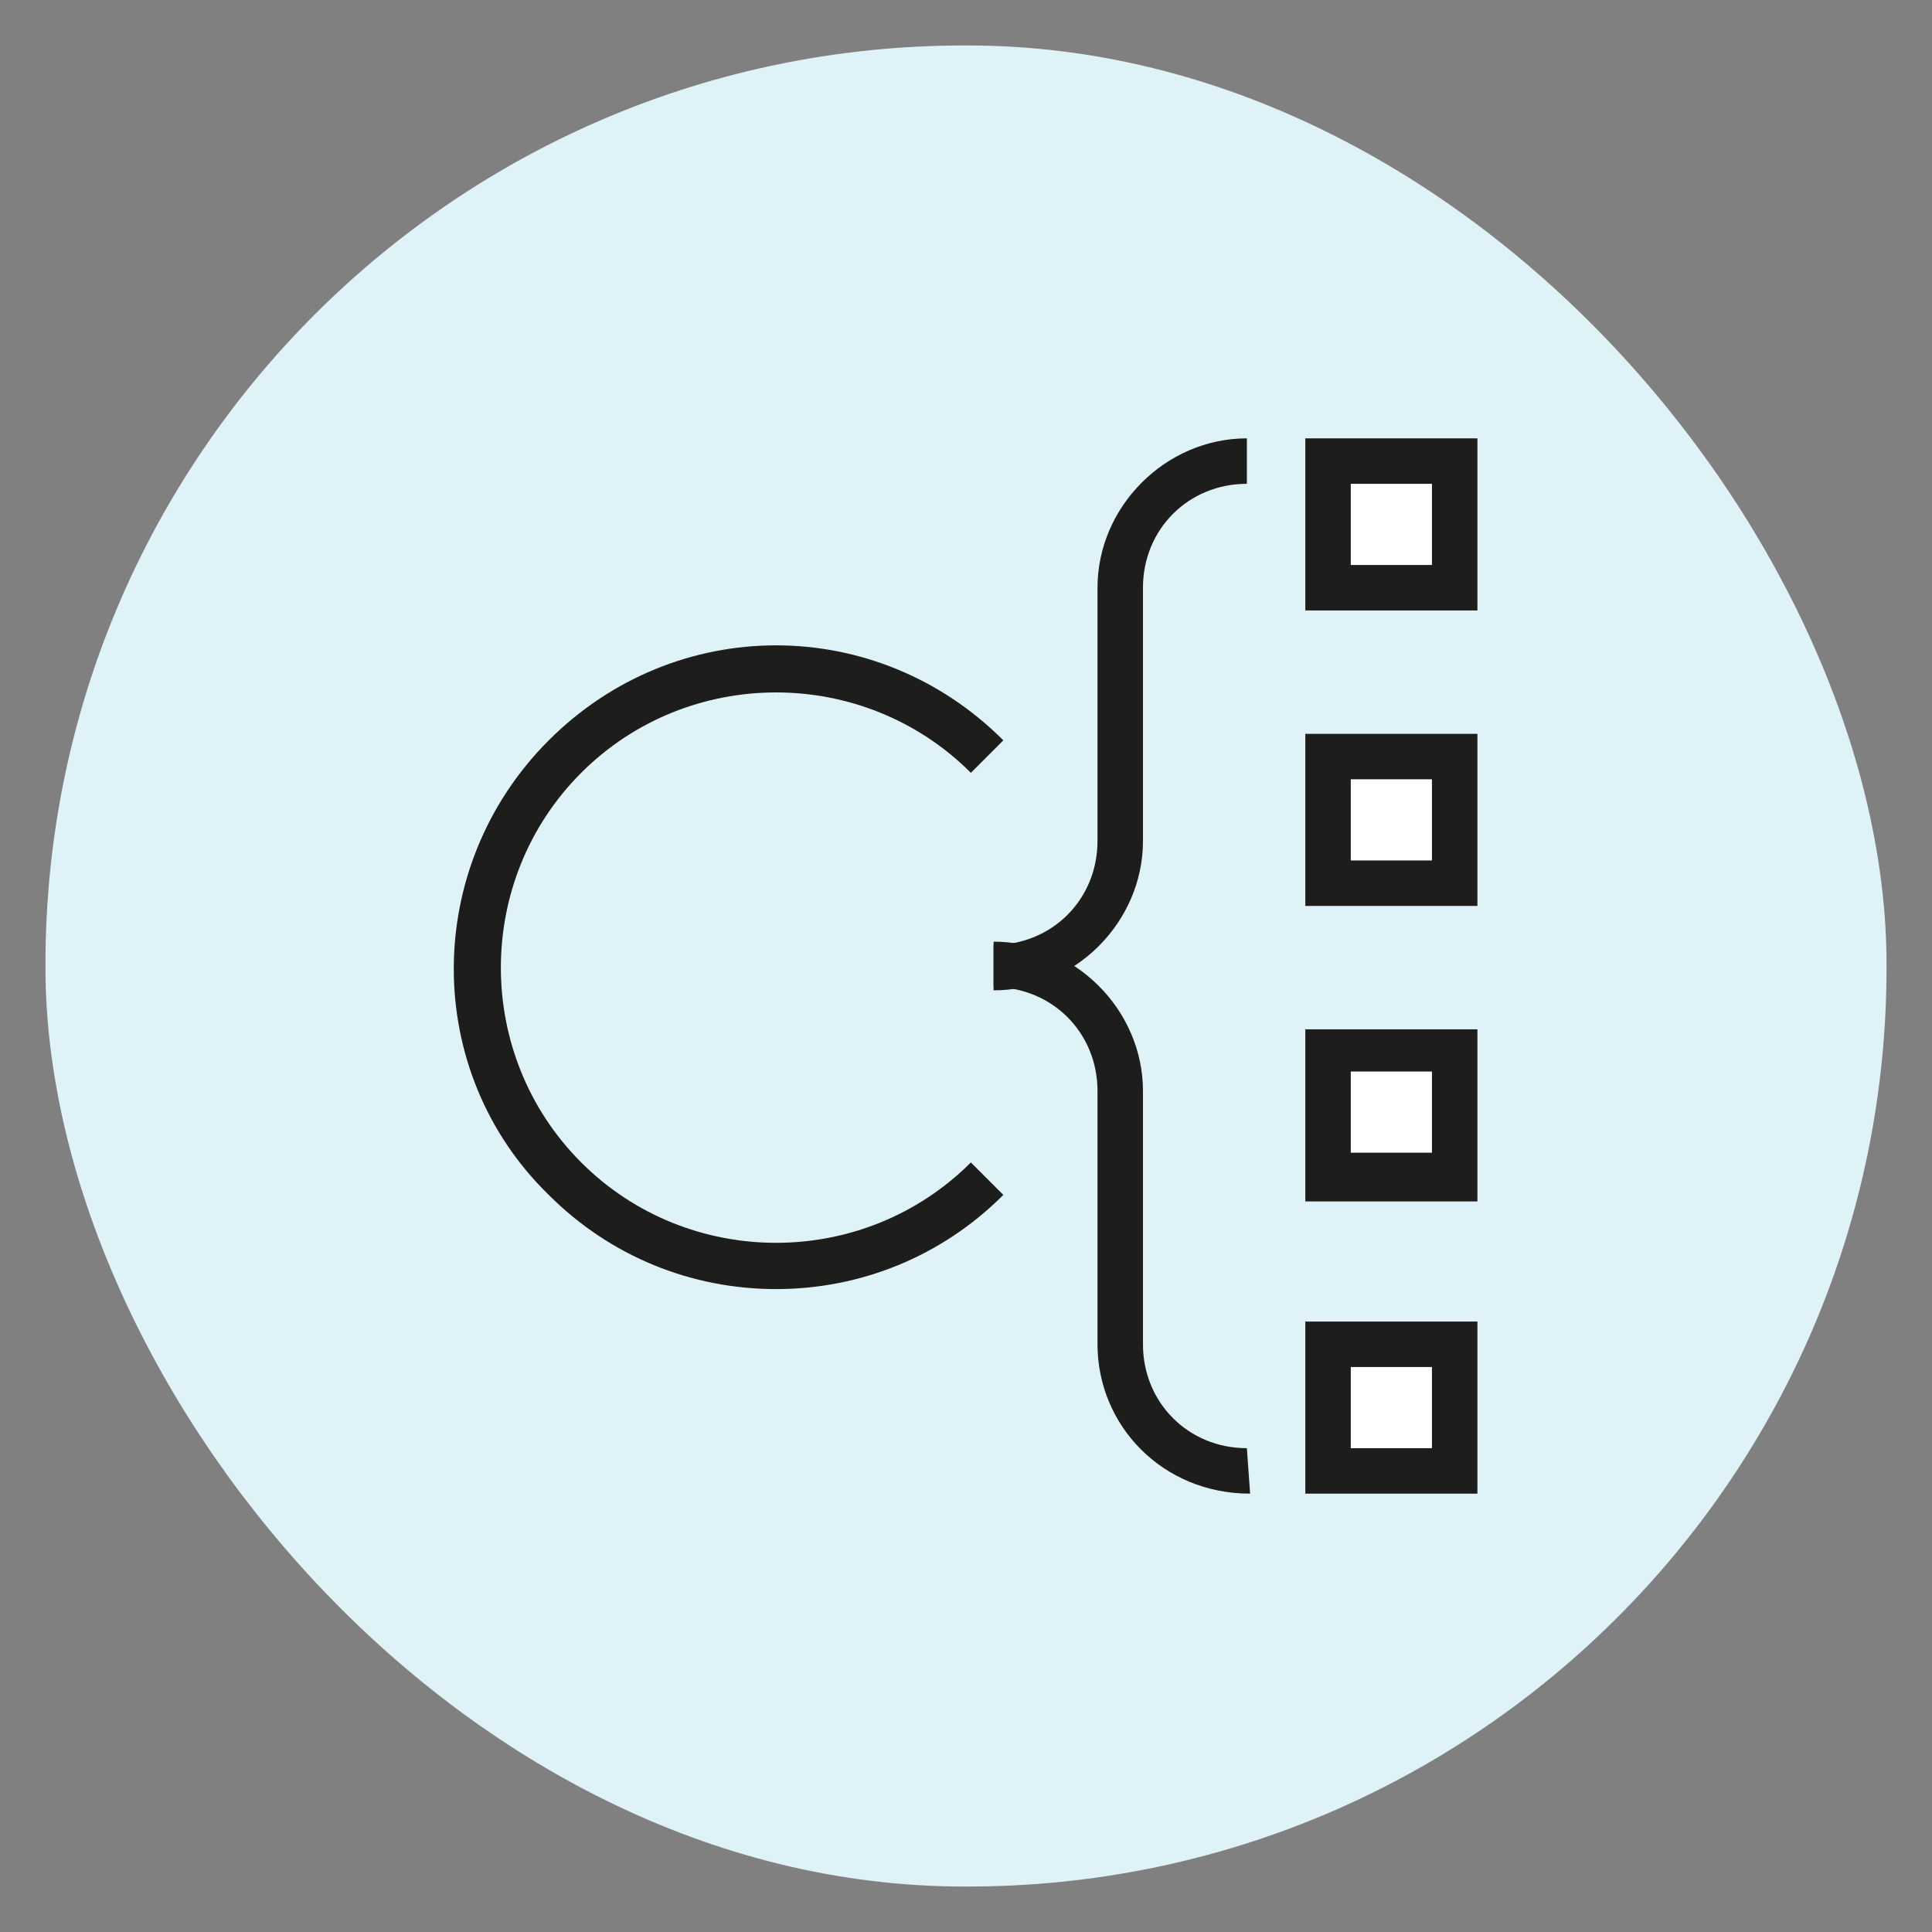 <?xml version="1.0" encoding="UTF-8"?> <svg xmlns="http://www.w3.org/2000/svg" id="Warstwa_1" version="1.1" viewBox="0 0 59.5 59.5"><rect x="0" y="0" width="59.5" height="59.5" fill="#808080" stroke="none"/><defs><style> .st0 { fill: #dff2f7; } .st1 { fill: #fff; } .st2 { fill: #1d1d1b; } </style></defs><rect class="st0" x="1.4" y="1.4" width="56.7" height="56.7" rx="28.3" ry="28.3"></rect><path class="st2" d="M23.9,39.7c-2.6,0-5.1-1-7-2.9-3.9-3.8-3.9-10.1,0-14,3.9-3.9,10.1-3.9,14,0l-1,1c-3.3-3.3-8.7-3.3-12,0-3.3,3.3-3.3,8.7,0,12,3.3,3.3,8.7,3.3,12,0l1,1c-1.9,1.9-4.4,2.9-7,2.9h0Z"></path><g><rect class="st1" x="40.9" y="41.4" width="3.9" height="3.9"></rect><path class="st2" d="M45.5,46h-5.3v-5.3h5.3v5.3ZM41.6,44.6h2.5v-2.5h-2.5v2.5Z"></path></g><g><rect class="st1" x="40.9" y="14.2" width="3.9" height="3.9"></rect><path class="st2" d="M45.5,18.8h-5.3v-5.3h5.3v5.3ZM41.6,17.4h2.5v-2.5h-2.5v2.5Z"></path></g><g><rect class="st1" x="40.9" y="32.4" width="3.9" height="3.9"></rect><path class="st2" d="M45.5,37h-5.3v-5.3h5.3v5.3ZM41.6,35.5h2.5v-2.5h-2.5v2.5Z"></path></g><g><rect class="st1" x="40.9" y="23.3" width="3.9" height="3.9"></rect><path class="st2" d="M45.5,27.9h-5.3v-5.3h5.3v5.3ZM41.6,26.5h2.5v-2.5h-2.5v2.5Z"></path></g><path class="st2" d="M30.6,30.5v-1.4c1.8,0,3.2-1.4,3.2-3.2v-7.8c0-2.5,2.1-4.6,4.6-4.6v1.4c-1.8,0-3.2,1.4-3.2,3.2v7.8c0,2.5-2.1,4.6-4.6,4.6Z"></path><path class="st2" d="M38.5,46c-2.7,0-4.7-2.1-4.7-4.6v-7.8c0-1.8-1.4-3.2-3.2-3.2v-1.4c2.5,0,4.6,2.1,4.6,4.6v7.8c0,1.8,1.4,3.2,3.2,3.2,0,0,.1,1.4.1,1.4Z"></path></svg> 